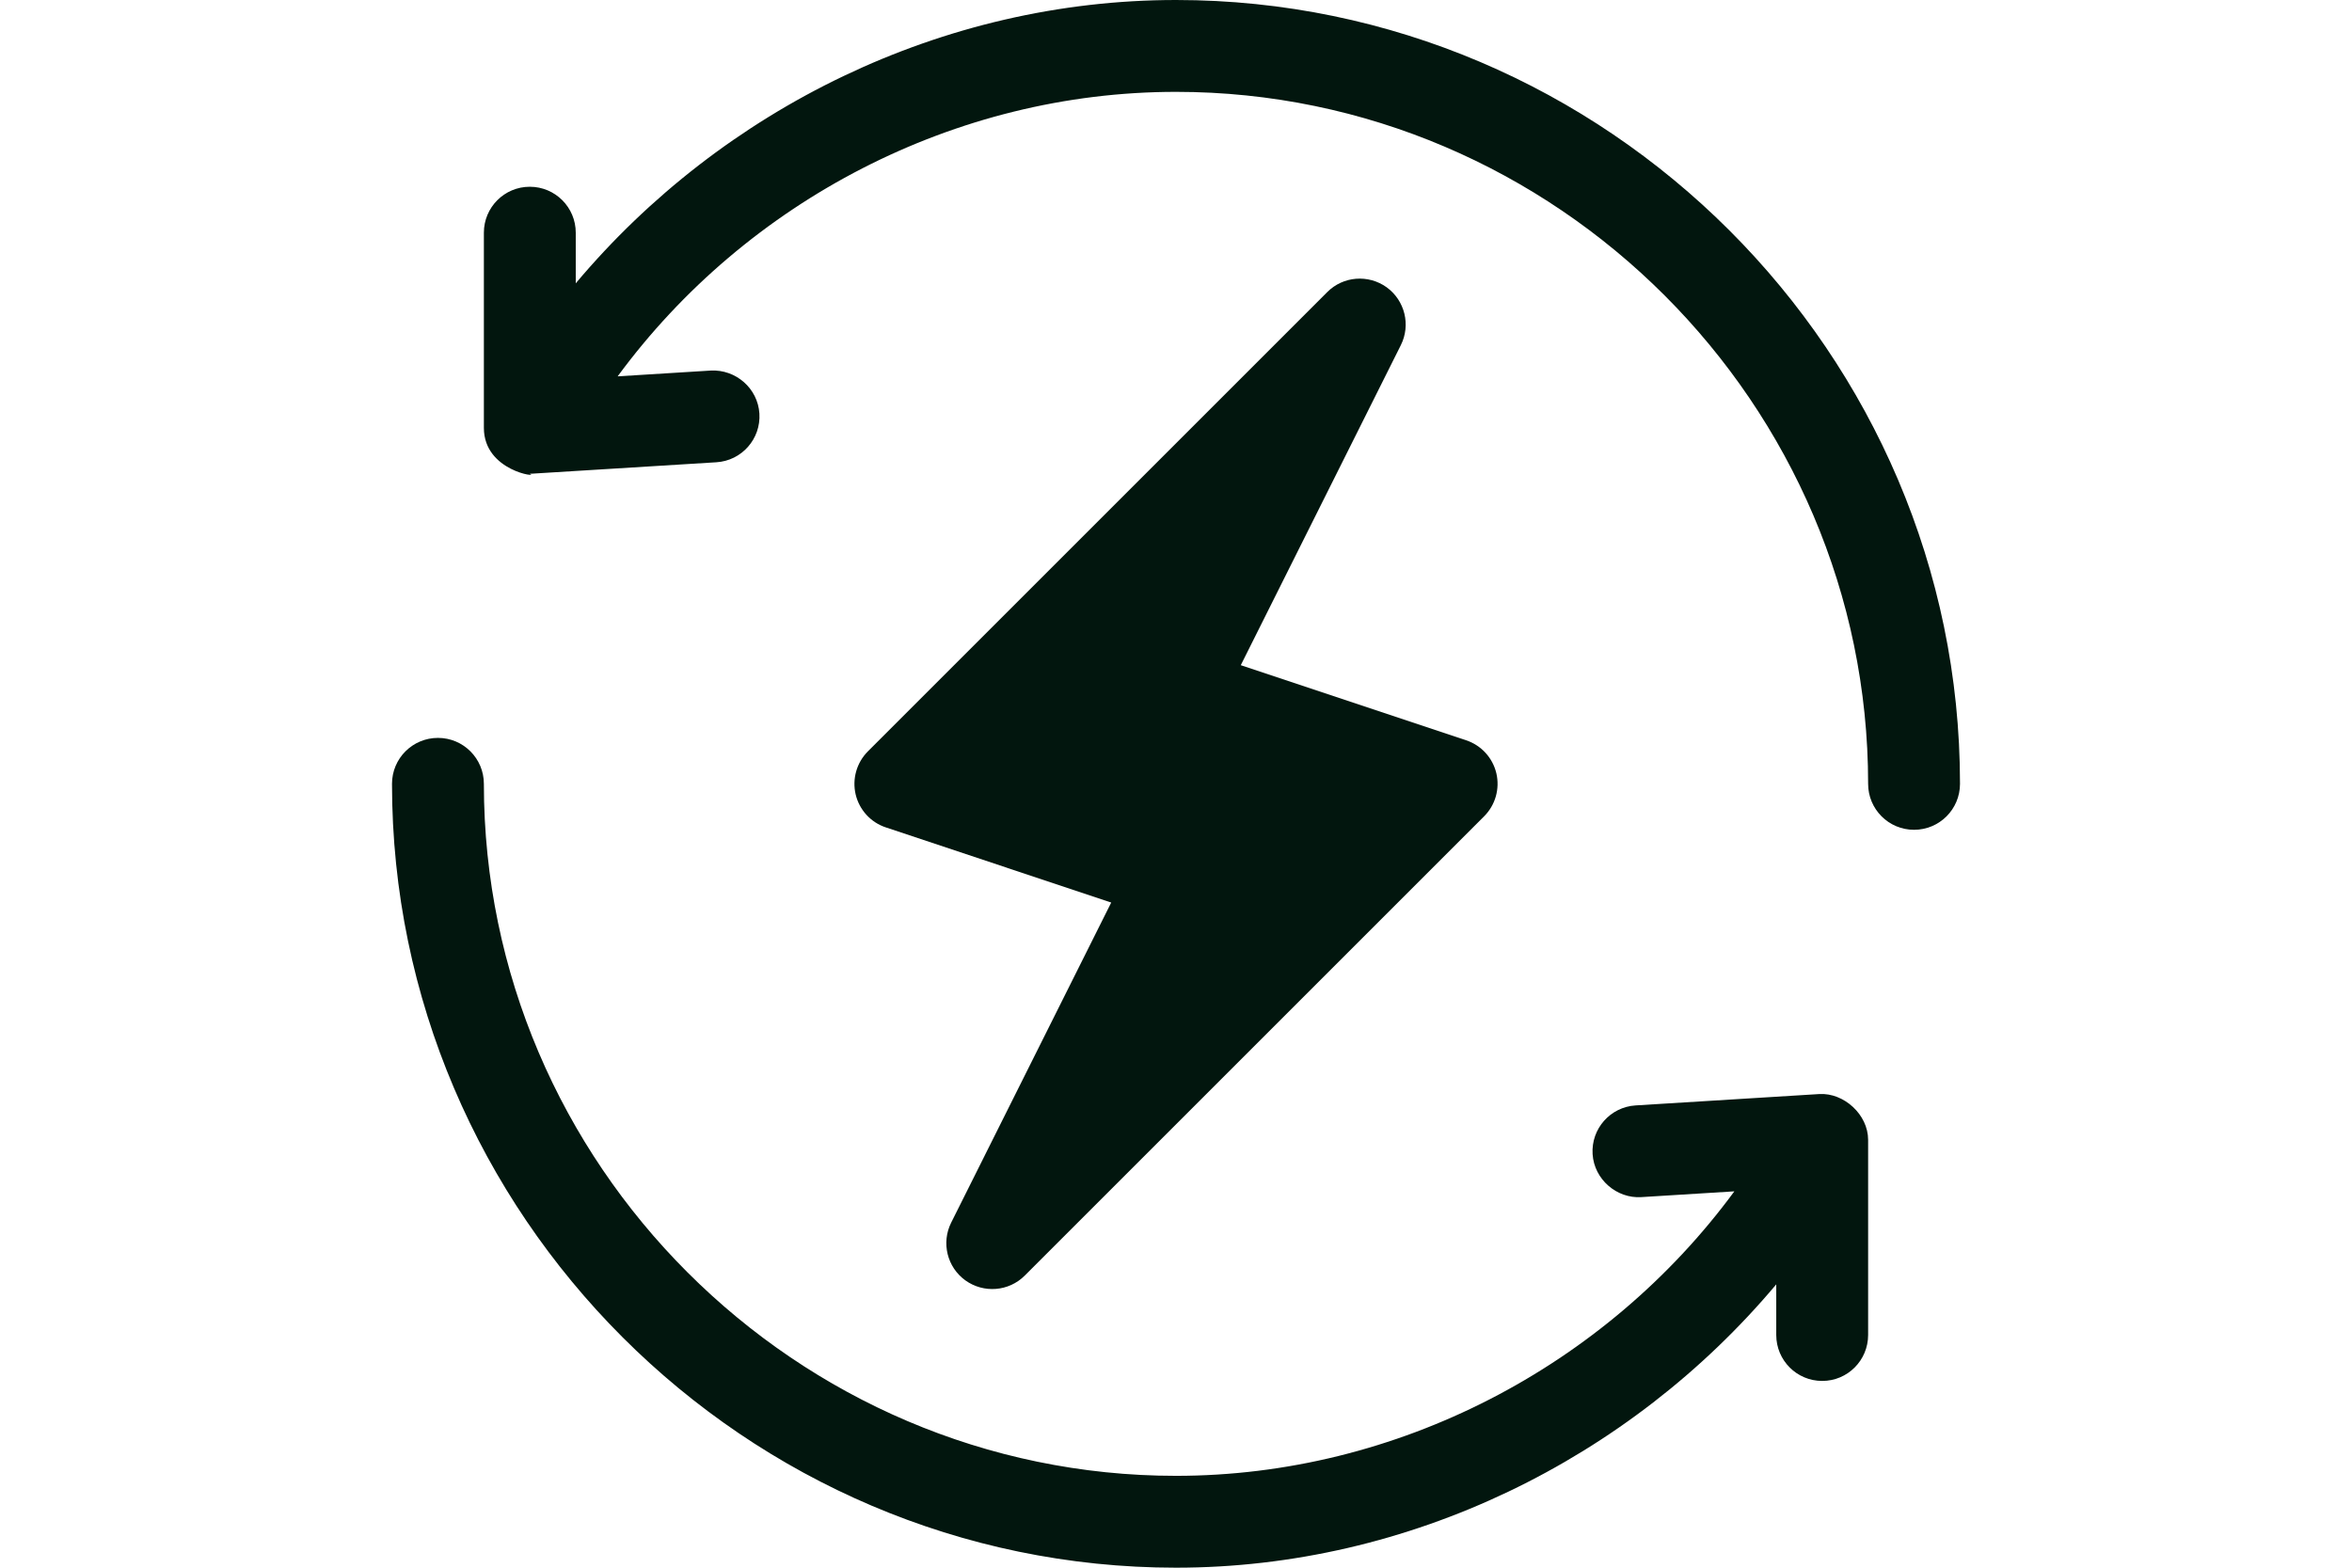 <svg xmlns="http://www.w3.org/2000/svg" fill="none" viewBox="0 0 48 32" height="32" width="48">
<g clip-path="url(#clip0_4607_1985)">
<path fill="#02160E" d="M30.538 15.785C30.463 15.468 30.23 15.214 29.922 15.111L25.322 13.578L28.589 7.044C28.794 6.633 28.671 6.134 28.299 5.864C27.924 5.596 27.411 5.636 27.087 5.962L17.712 15.337C17.483 15.567 17.388 15.899 17.462 16.215C17.537 16.532 17.77 16.787 18.078 16.889L22.678 18.423L19.412 24.956C19.206 25.367 19.329 25.867 19.702 26.136C20.075 26.403 20.587 26.364 20.913 26.038L30.288 16.663C30.518 16.433 30.612 16.101 30.538 15.785Z"></path>
<path fill="#02160E" d="M24 0C19.242 0 14.748 2.213 11.75 5.783V4.75C11.75 4.232 11.331 3.812 10.812 3.812C10.294 3.812 9.875 4.232 9.875 4.75V8.733C9.875 9.627 11.031 9.755 10.812 9.67C10.832 9.67 10.851 9.669 10.87 9.668L14.62 9.436C15.137 9.404 15.53 8.959 15.498 8.442C15.466 7.926 15.015 7.537 14.505 7.564L12.605 7.682C15.236 4.103 19.494 1.875 24 1.875C31.755 1.875 38.125 8.245 38.125 16C38.125 16.518 38.544 16.938 39.062 16.938C39.581 16.938 40 16.518 40 16C40 7.212 32.788 0 24 0Z"></path>
<path fill="#02160E" d="M37.13 22.332L33.38 22.564C32.863 22.596 32.47 23.041 32.502 23.558C32.534 24.074 32.995 24.468 33.495 24.436L35.395 24.318C32.764 27.897 28.506 30.125 24 30.125C16.245 30.125 9.875 23.755 9.875 16C9.875 15.482 9.456 15.062 8.938 15.062C8.419 15.062 8 15.482 8 16C8 24.788 15.212 32 24 32C28.758 32 33.252 29.787 36.25 26.217V27.25C36.25 27.768 36.669 28.188 37.188 28.188C37.706 28.188 38.125 27.768 38.125 27.25V23.267C38.125 22.752 37.631 22.303 37.13 22.332Z"></path>
</g>
<defs>
<clipPath id="clip0_4607_1985">
<rect transform="translate(8)" fill="white" height="32" width="32"></rect>
</clipPath>
</defs>
</svg>
